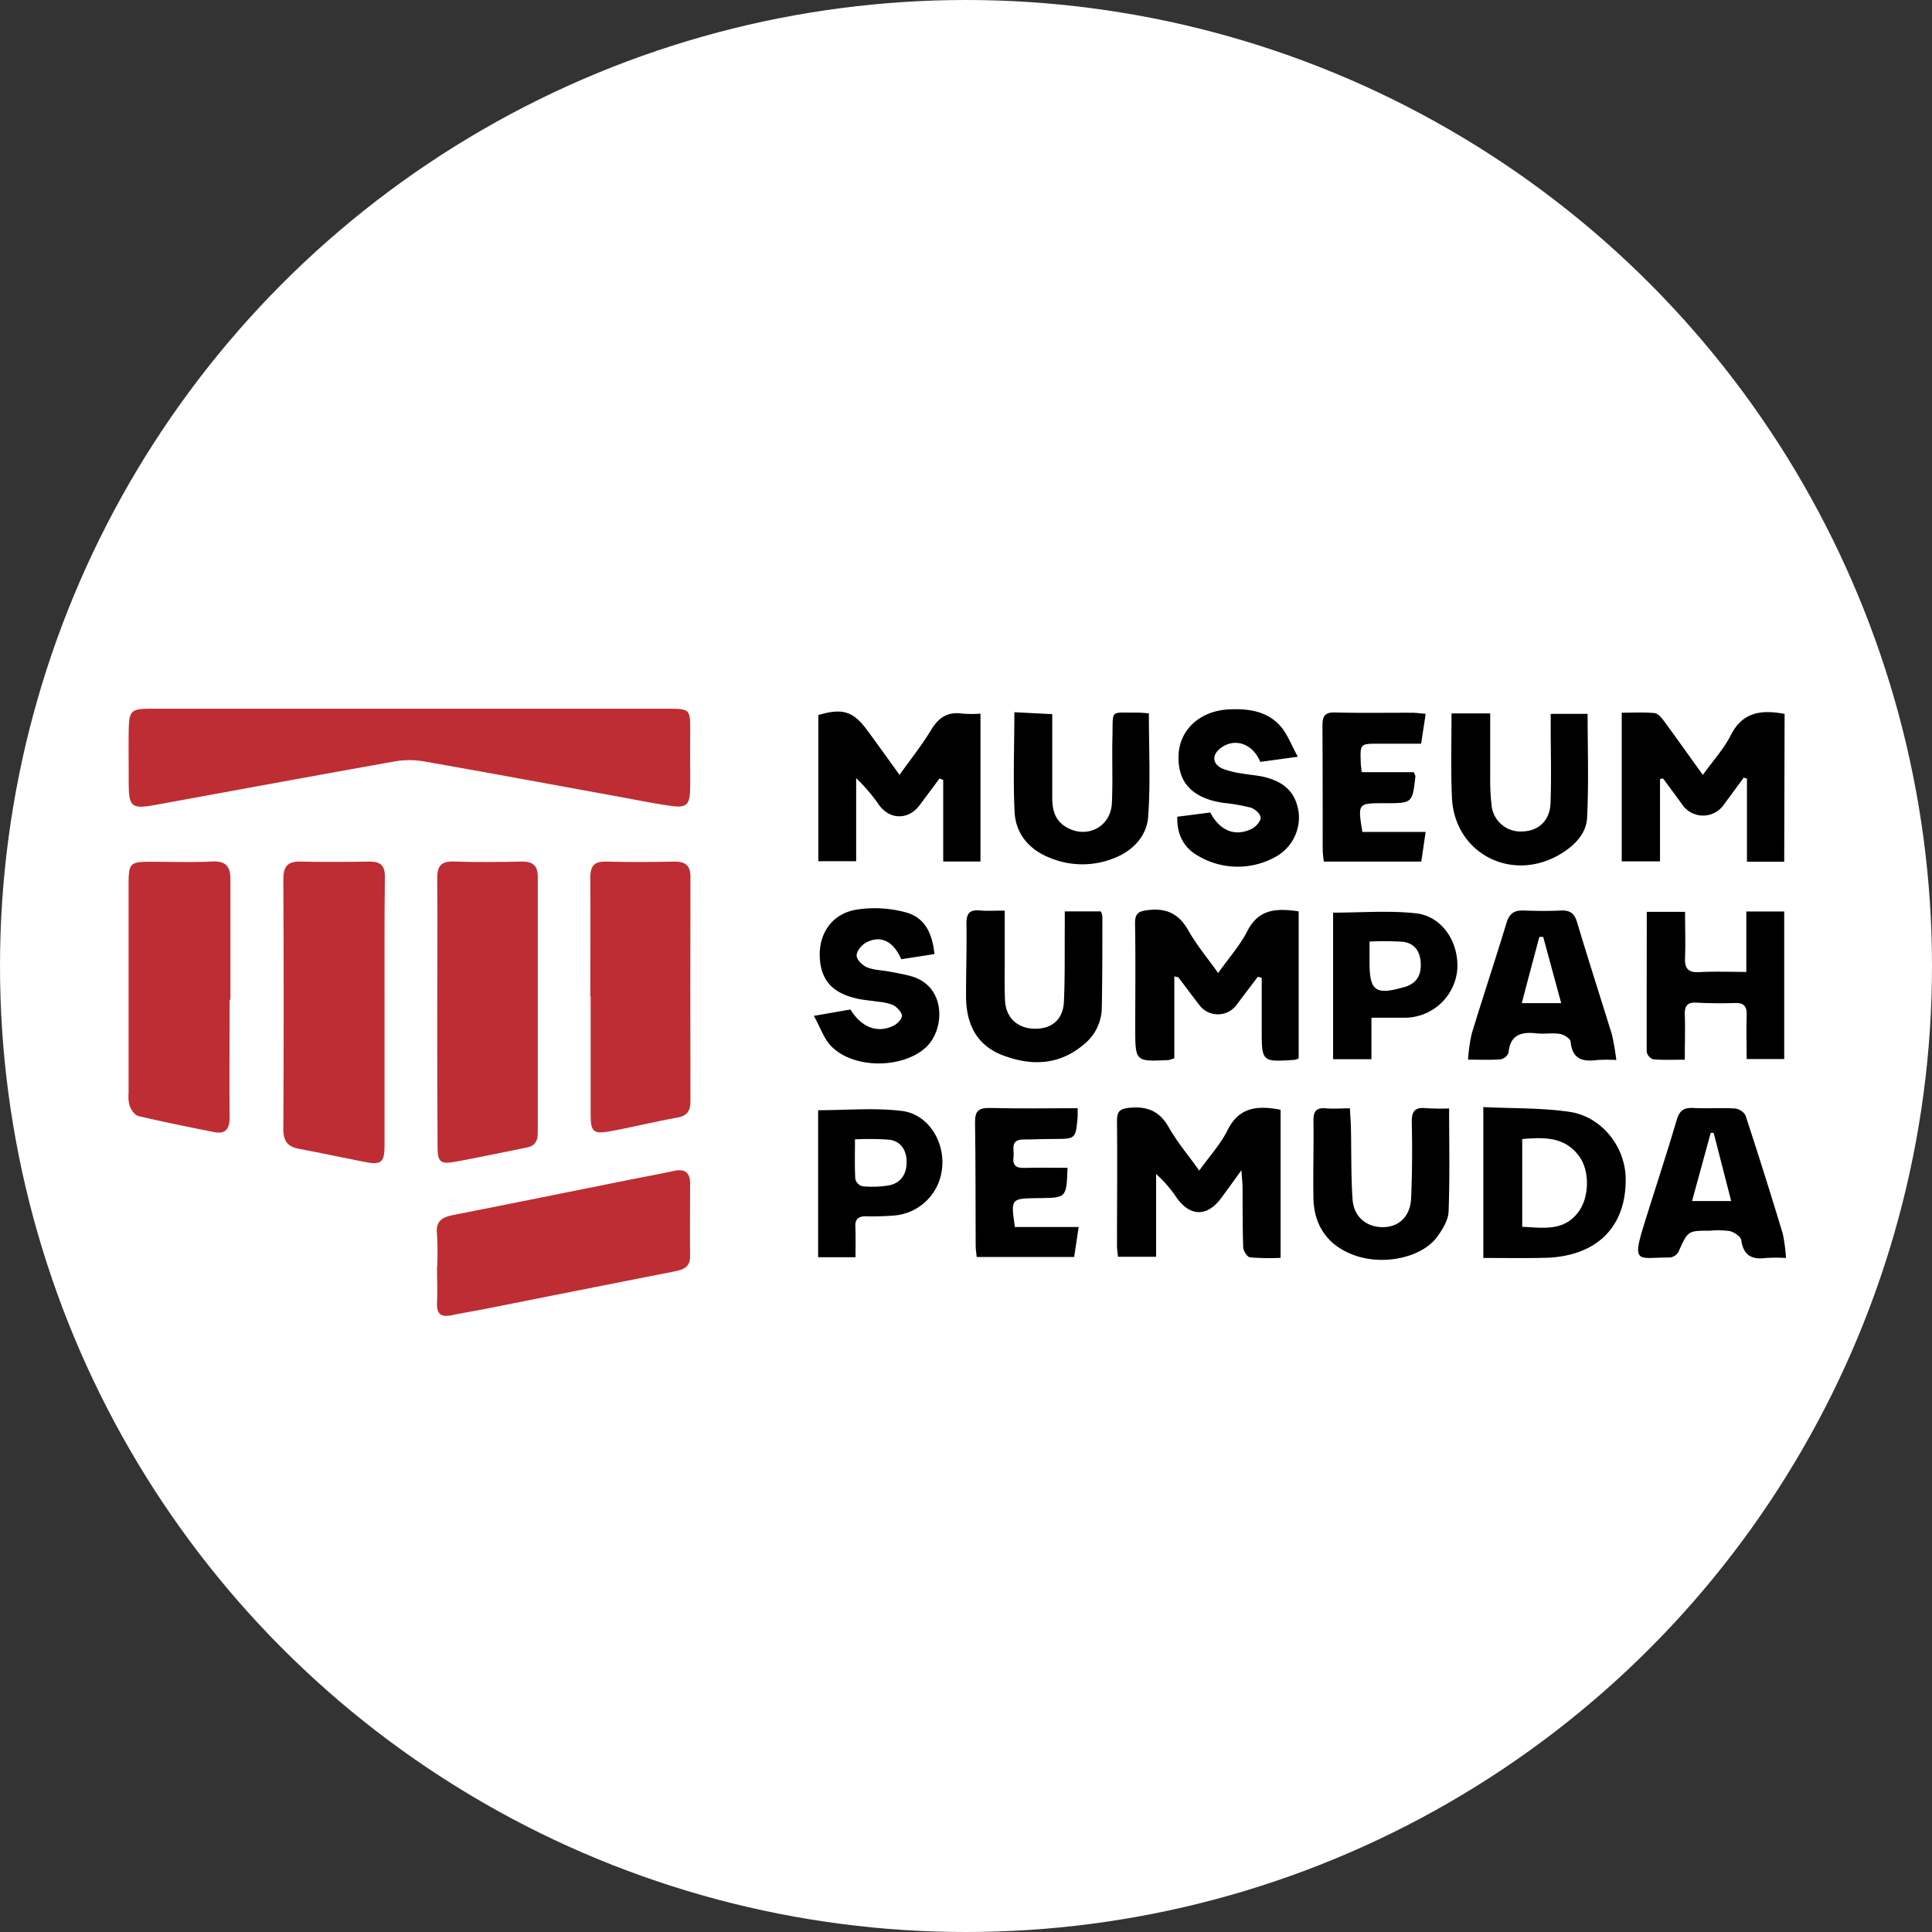 <svg id="Layer_1" data-name="Layer 1" xmlns="http://www.w3.org/2000/svg" viewBox="0 0 499.4 499.4"><rect x="0" y="0" width="499.4" height="499.4" fill="#333333" stroke="none"/><defs><style>.cls-1{fill:#fff;}.cls-2{fill:#be2d33;}</style></defs><circle class="cls-1" cx="249.7" cy="249.7" r="249.7"/><path class="cls-2" d="M235.19,358.3c0,2.77.05,5.53,0,8.3-.09,3.88-1,4.76-4.85,4.21-4.45-.61-8.86-1.53-13.28-2.34-17-3.09-34-6.25-51-9.23a22,22,0,0,0-7.51.11c-20.54,3.65-41,7.44-61.57,11.19-6.16,1.13-6.89.54-6.91-5.65,0-4.5-.06-9,0-13.49.08-5.26.57-5.72,5.78-5.72h90.94c14.29,0,28.59,0,42.88,0,5.45,0,5.53.2,5.55,5.67C235.2,353.69,235.19,356,235.19,358.3Z" transform="translate(-56.8 -162.48)"/><path class="cls-2" d="M156.2,424q0,17.26,0,34.53c0,4.41-.84,5.14-5.07,4.31-5.64-1.1-11.26-2.32-16.91-3.37-3-.55-4.2-1.93-4.18-5.14q.18-32.29,0-64.58c0-3.26,1.07-4.62,4.37-4.56,6,.13,12,.09,18,0,2.75,0,3.9,1.06,3.88,3.92C156.14,400.76,156.2,412.39,156.2,424Z" transform="translate(-56.8 -162.48)"/><path class="cls-2" d="M169.82,424.1c0-11.51.1-23,0-34.53,0-3.32,1-4.51,4.38-4.39,5.86.21,11.74.12,17.61,0,2.79,0,4,1.14,4,3.91q0,33.13,0,66.29c0,2-.71,3.3-2.78,3.71-6.2,1.23-12.38,2.57-18.61,3.7-3.83.69-4.51,0-4.51-3.85Q169.8,441.54,169.82,424.1Z" transform="translate(-56.8 -162.48)"/><path class="cls-2" d="M116.15,420.92c0,10.13-.08,20.27,0,30.39,0,3.08-1.09,4.38-4,3.8-6.54-1.29-13.08-2.62-19.57-4.14-.91-.21-1.8-1.52-2.22-2.52a8.89,8.89,0,0,1-.32-3.4q0-26.94,0-53.88c0-5.6.36-5.93,5.76-5.93s10.6.19,15.89-.07c3.6-.18,4.69,1.43,4.67,4.67,0,10.36,0,20.72,0,31.08Z" transform="translate(-56.8 -162.48)"/><path class="cls-2" d="M209.39,420.08c0-10.25.08-20.49,0-30.74,0-3.2,1.15-4.25,4.27-4.15,5.87.17,11.74.12,17.61,0,2.81,0,4,1.15,4,3.9q-.06,29,0,58c0,2.38-.7,3.79-3.33,4.26-5.88,1.05-11.7,2.51-17.58,3.58-4.19.76-4.87,0-4.88-4.16q0-15.36,0-30.74Z" transform="translate(-56.8 -162.48)"/><path class="cls-2" d="M169.81,490a85.6,85.6,0,0,0-.06-8.63c-.35-3.46,1.58-4.31,4.38-4.86,14.9-2.93,29.78-5.95,44.67-8.93,4.07-.82,8.15-1.55,12.19-2.43,2.84-.62,4.19.4,4.19,3.28,0,6.22-.07,12.44,0,18.65.05,3-1.79,3.6-4.11,4.06q-24.36,4.8-48.71,9.65c-2.93.58-5.88,1.05-8.81,1.67-2.66.56-3.91-.27-3.79-3.14.14-3.1,0-6.21,0-9.32Z" transform="translate(-56.8 -162.48)"/><path d="M518,385.23h-9.63v-21.5l-.84-.23q-2.7,3.67-5.42,7.35a6.51,6.51,0,0,1-10.17,0q-2.62-3.58-5.26-7.15l-.78.15v21.28H476V346.71c2.84,0,5.69-.17,8.49.1.9.09,1.84,1.24,2.48,2.11,3.27,4.44,6.44,8.95,10,13.86,2.58-3.6,5.43-6.71,7.26-10.33,3.06-6,7.9-6.53,13.87-5.44Z" transform="translate(-56.8 -162.48)"/><path d="M371.68,414c2.88-4.07,5.7-7.21,7.55-10.86,3-5.89,7.74-5.85,13.26-5.09v38a4.06,4.06,0,0,1-1,.39c-8.55.56-8.55.55-8.55-7.94V415.25l-1-.29c-1.83,2.42-3.68,4.84-5.5,7.27a6,6,0,0,1-9.58.11c-1.82-2.38-3.6-4.78-5.42-7.16-.11-.14-.41-.13-1.09-.33V436a7.3,7.3,0,0,1-1.39.48c-8.71.45-8.71.44-8.71-8.27,0-9,.1-18-.05-26.94-.05-2.75.91-3.27,3.53-3.56,4.88-.53,7.94,1.18,10.32,5.4C366.09,406.75,368.84,410,371.68,414Z" transform="translate(-56.8 -162.48)"/><path d="M387.82,449.33v38.29a64.56,64.56,0,0,1-7.9-.12c-.7-.09-1.72-1.65-1.76-2.57-.2-5.18-.13-10.37-.18-15.55,0-1.1-.14-2.2-.29-4.41-2.15,3-3.66,5.07-5.19,7.15-3.61,4.91-8,4.91-11.52,0a32.25,32.25,0,0,0-5.34-6.17v21.39h-9.85c-.09-.93-.26-1.92-.26-2.91,0-10.71.11-21.43,0-32.14,0-2.5.67-3.21,3.26-3.46,4.65-.43,7.78.89,10.14,5.08,2.13,3.77,5,7.13,7.86,11.16,2.69-3.77,5.55-6.87,7.35-10.51C377.13,448.59,381.85,448.22,387.82,449.33Z" transform="translate(-56.8 -162.48)"/><path d="M310.24,385.17h-9.63V364.1l-.94-.41-5.13,6.89c-2.87,3.87-7.67,3.87-10.51,0a43.73,43.73,0,0,0-5.92-6.95v21.46h-9.78V347.31c6.27-1.85,9-1,12.64,3.94,2.72,3.68,5.37,7.4,8.35,11.52,2.94-4.13,5.83-7.72,8.17-11.63,2-3.28,4.36-4.76,8.13-4.19a33.52,33.52,0,0,0,4.62,0Z" transform="translate(-56.8 -162.48)"/><path d="M440.22,487.65v-39c7.64.37,15,.17,22.27,1.23,8.3,1.21,14.33,8.92,14.52,17,.23,10.27-4.81,17.42-14.14,19.84a28.89,28.89,0,0,1-6.48.88C451.1,487.74,445.8,487.65,440.22,487.65Zm10.06-30.74v22.68c5.52.26,11,1.29,14.76-4.17,2.6-3.82,2.65-10.35,0-14C461.32,456.28,456,456.43,450.28,456.91Z" transform="translate(-56.8 -162.48)"/><path d="M482.47,398.18h9.9c0,3.87.14,7.85,0,11.81-.14,2.83.79,3.94,3.72,3.77,3.88-.21,7.79-.05,12.12-.05V398.09H518v38.14h-9.71c0-3.68-.12-7.45,0-11.2.1-2.32-.57-3.37-3.05-3.28-3.33.11-6.68.07-10-.1-2.32-.11-3,.87-2.94,3.06.13,3.77,0,7.55,0,11.69-3,0-5.58.12-8.17-.1a2.62,2.62,0,0,1-1.67-1.91C482.44,422.43,482.47,410.46,482.47,398.18Z" transform="translate(-56.8 -162.48)"/><path d="M518.45,487.65a42.81,42.81,0,0,0-5.15,0c-3.65.48-5.84-.62-6.4-4.6-.14-.94-1.8-2.06-2.95-2.34a22.16,22.16,0,0,0-5.16-.11c-5.72,0-5.67,0-8.1,5.41a3,3,0,0,1-2.23,1.53c-7.83-.13-10,2.06-6.79-8.21,2.82-9.12,5.83-18.18,8.53-27.33.73-2.48,1.88-3.26,4.36-3.12,3.55.19,7.14-.08,10.7.13a3.65,3.65,0,0,1,2.73,1.78q5,15.23,9.63,30.58A40.63,40.63,0,0,1,518.45,487.65Zm-14.16-14.72-4.53-17.62H499c-1.58,5.79-3.17,11.57-4.82,17.62Z" transform="translate(-56.8 -162.48)"/><path d="M474.6,436.48a43.18,43.18,0,0,0-4.94,0c-3.77.51-6.45-.2-6.87-4.74-.08-.79-1.73-1.86-2.79-2-1.9-.34-3.92.08-5.85-.14-4-.47-7,.24-7.41,5a2.76,2.76,0,0,1-2,1.7c-2.6.21-5.23.09-8.46.09a42.59,42.59,0,0,1,.92-6.63c2.92-9.58,6.09-19.09,9-28.68.74-2.48,2-3.32,4.43-3.24,3.22.11,6.45.16,9.67,0,2.31-.1,3.46.72,4.15,3,2.89,9.68,6,19.3,9,29A66.48,66.48,0,0,1,474.6,436.48Zm-18.9-31.82-1,0c-1.49,5.61-3,11.22-4.53,17.12h10.18Z" transform="translate(-56.8 -162.48)"/><path d="M316.51,397.86V411c0,3.33-.07,6.68.07,10,.18,4.45,3.11,7.25,7.49,7.39,4.53.14,7.52-2.3,7.74-7,.29-6.32.17-12.66.22-19,0-1.35,0-2.71,0-4.33h9.3a3.73,3.73,0,0,1,.42,1.2c0,7.94,0,15.88-.15,23.82a12.32,12.32,0,0,1-4.59,9.33c-6.39,5.47-13.67,5.66-21.08,2.82-6.9-2.65-9.44-8.36-9.42-15.4,0-6.22.21-12.43.11-18.65,0-2.55.8-3.57,3.37-3.37C311.92,398,313.88,397.86,316.51,397.86Z" transform="translate(-56.8 -162.48)"/><path d="M361.11,373.6l8.53-1.1c2.46,4.69,6.35,6.32,10.64,4.27,1.08-.51,2.37-1.93,2.37-2.93s-1.5-2.27-2.59-2.61a50.66,50.66,0,0,0-7.12-1.23c-8-1.22-11.81-5.32-11.49-12.42.3-6.57,5.63-11.37,13-11.73,5-.24,9.83.4,13.31,4.3,1.79,2,2.76,4.76,4.52,7.94l-9.71,1.33c-1.94-4.72-6.51-6.24-10.06-3.7-2.59,1.84-2.44,4.3.47,5.52a23.61,23.61,0,0,0,5,1.2c1.91.36,3.89.44,5.78.92,5.44,1.38,8.12,4.33,8.76,9.37a11.64,11.64,0,0,1-6.31,11.4,20.05,20.05,0,0,1-19.53-.32C362.88,381.73,361,378.36,361.11,373.6Z" transform="translate(-56.8 -162.48)"/><path d="M319,346.58l9.79.5c0,7.45,0,14.45,0,21.46,0,3,.53,5.74,3.3,7.54,5.32,3.44,11.82.35,12.12-6,.27-5.75,0-11.52.15-17.28.15-7.22-.71-6,6.41-6.12,1,0,2,.12,3,.19,0,9.07.45,17.93-.18,26.72-.35,4.85-3.72,8.6-8.46,10.57a21.92,21.92,0,0,1-16.85.1c-5.35-2.08-8.93-6.14-9.22-11.91C318.65,364,319,355.6,319,346.58Z" transform="translate(-56.8 -162.48)"/><path d="M432,346.89H442c0,5.71,0,11.21,0,16.71a54.48,54.48,0,0,0,.34,6.88,7.51,7.51,0,0,0,8,6.92c4.11-.1,7.08-2.78,7.25-7.28.25-6.44.06-12.9.05-19.36V347h9.54c0,9,.32,18-.14,26.88-.21,4-3.06,7-6.62,9.21-12.63,7.79-27.77.09-28.32-14.62C431.8,361.39,432,354.27,432,346.89Z" transform="translate(-56.8 -162.48)"/><path d="M431.38,449c0,9.25.2,18-.14,26.67-.09,2.21-1.54,4.59-2.93,6.49-3.87,5.3-13.48,7.43-20.95,4.95-7-2.33-10.93-7.49-11.05-15-.12-6.67.1-13.35,0-20,0-2.4.75-3.35,3.18-3.14,1.92.17,3.88,0,6.24,0,.1,1.88.24,3.54.27,5.21.14,6.09,0,12.2.42,18.27.29,4.6,3.66,7.34,8.06,7.23,4-.1,6.88-2.85,7.08-7.44.28-6.55.32-13.12.17-19.68-.06-2.9.88-3.93,3.73-3.63A58.1,58.1,0,0,0,431.38,449Z" transform="translate(-56.8 -162.48)"/><path d="M298.34,409.1l-8.57,1.33c-2.07-4.74-5.43-6.34-9.2-4.24-1.12.62-2.4,2.23-2.34,3.33s1.52,2.51,2.7,3c1.76.73,3.81.73,5.73,1.1s3.86.68,5.73,1.22c9.2,2.65,8.64,14,3.65,18.46-6.11,5.49-18.75,5.51-24.46-.48-1.83-1.93-2.73-4.74-4.4-7.75l9.45-1.65c2.86,4.65,7,6.25,11.17,4.17,1-.48,2.19-1.75,2.14-2.59s-1.23-2.16-2.22-2.69a12.7,12.7,0,0,0-4-.9c-1.59-.27-3.2-.37-4.78-.68-6.73-1.33-9.9-4.66-10.23-10.67s2.91-11.21,9.18-12.4a30.62,30.62,0,0,1,12.84.6C295.59,399.49,297.77,403.3,298.34,409.1Z" transform="translate(-56.8 -162.48)"/><path d="M401.39,398.39c7.26,0,14.41-.6,21.4.17s11.4,7.85,10.65,15.05A13.68,13.68,0,0,1,420,425.55c-2.74,0-5.48,0-8.7,0v10.72h-9.91Zm9.42,7.47c0,2,0,3.69,0,5.39,0,7.39,1.56,8.52,8.87,6.4.22-.06.45-.1.67-.18,2.95-1.08,3.89-3.33,3.68-6.28s-1.7-4.9-4.55-5.26A74.87,74.87,0,0,0,410.81,405.86Z" transform="translate(-56.8 -162.48)"/><path d="M277.94,487.46h-9.66v-38c7.32,0,14.6-.68,21.68.19,6.74.84,11.05,7.85,10.37,14.63a13.57,13.57,0,0,1-12.66,12.42c-2.29.16-4.6.25-6.9.18-2-.06-3,.65-2.86,2.79C278,482.15,277.94,484.66,277.94,487.46ZM277.8,457c0,3.67-.1,7,.09,10.3a2.64,2.64,0,0,0,1.81,1.81,26.3,26.3,0,0,0,6.87-.22c3.15-.61,4.61-3,4.58-6.08,0-2.89-1.4-5.32-4.47-5.73A70.31,70.31,0,0,0,277.8,457Z" transform="translate(-56.8 -162.48)"/><path d="M332.74,464.35c-.27,7.73-.27,7.73-7.12,7.83h-.69c-6.87.11-6.87.11-5.79,7.47h16.48c-.43,2.86-.78,5.18-1.16,7.74H309.27c-.09-.95-.27-1.94-.27-2.92-.05-10.6,0-21.19-.16-31.79-.06-3.12,1-3.88,4-3.8,7.45.2,14.91.06,22.51.06,0,1.06.05,1.73,0,2.39-.51,5.56-.52,5.54-6.1,5.56-2.65,0-5.3.13-7.95.14-3.54,0-2.26,2.7-2.52,4.5-.29,2.07.62,2.91,2.73,2.84C325.23,464.27,329,464.35,332.74,464.35Z" transform="translate(-56.8 -162.48)"/><path d="M425.32,347c-.4,2.67-.76,5-1.17,7.71H413.37c-5,0-5,0-4.83,4.84,0,.68.13,1.36.25,2.53h13.45c.28.69.45.9.43,1.08-.79,6.93-.79,6.93-7.7,6.94h-.34c-6.88,0-6.88,0-5.67,7.43h16.35l-1.12,7.66H399a29.2,29.2,0,0,1-.3-3c0-10.71,0-21.43-.06-32.14,0-2.48.6-3.48,3.28-3.4,6.56.17,13.13.05,19.69.07C422.72,346.7,423.83,346.86,425.32,347Z" transform="translate(-56.8 -162.48)"/></svg>